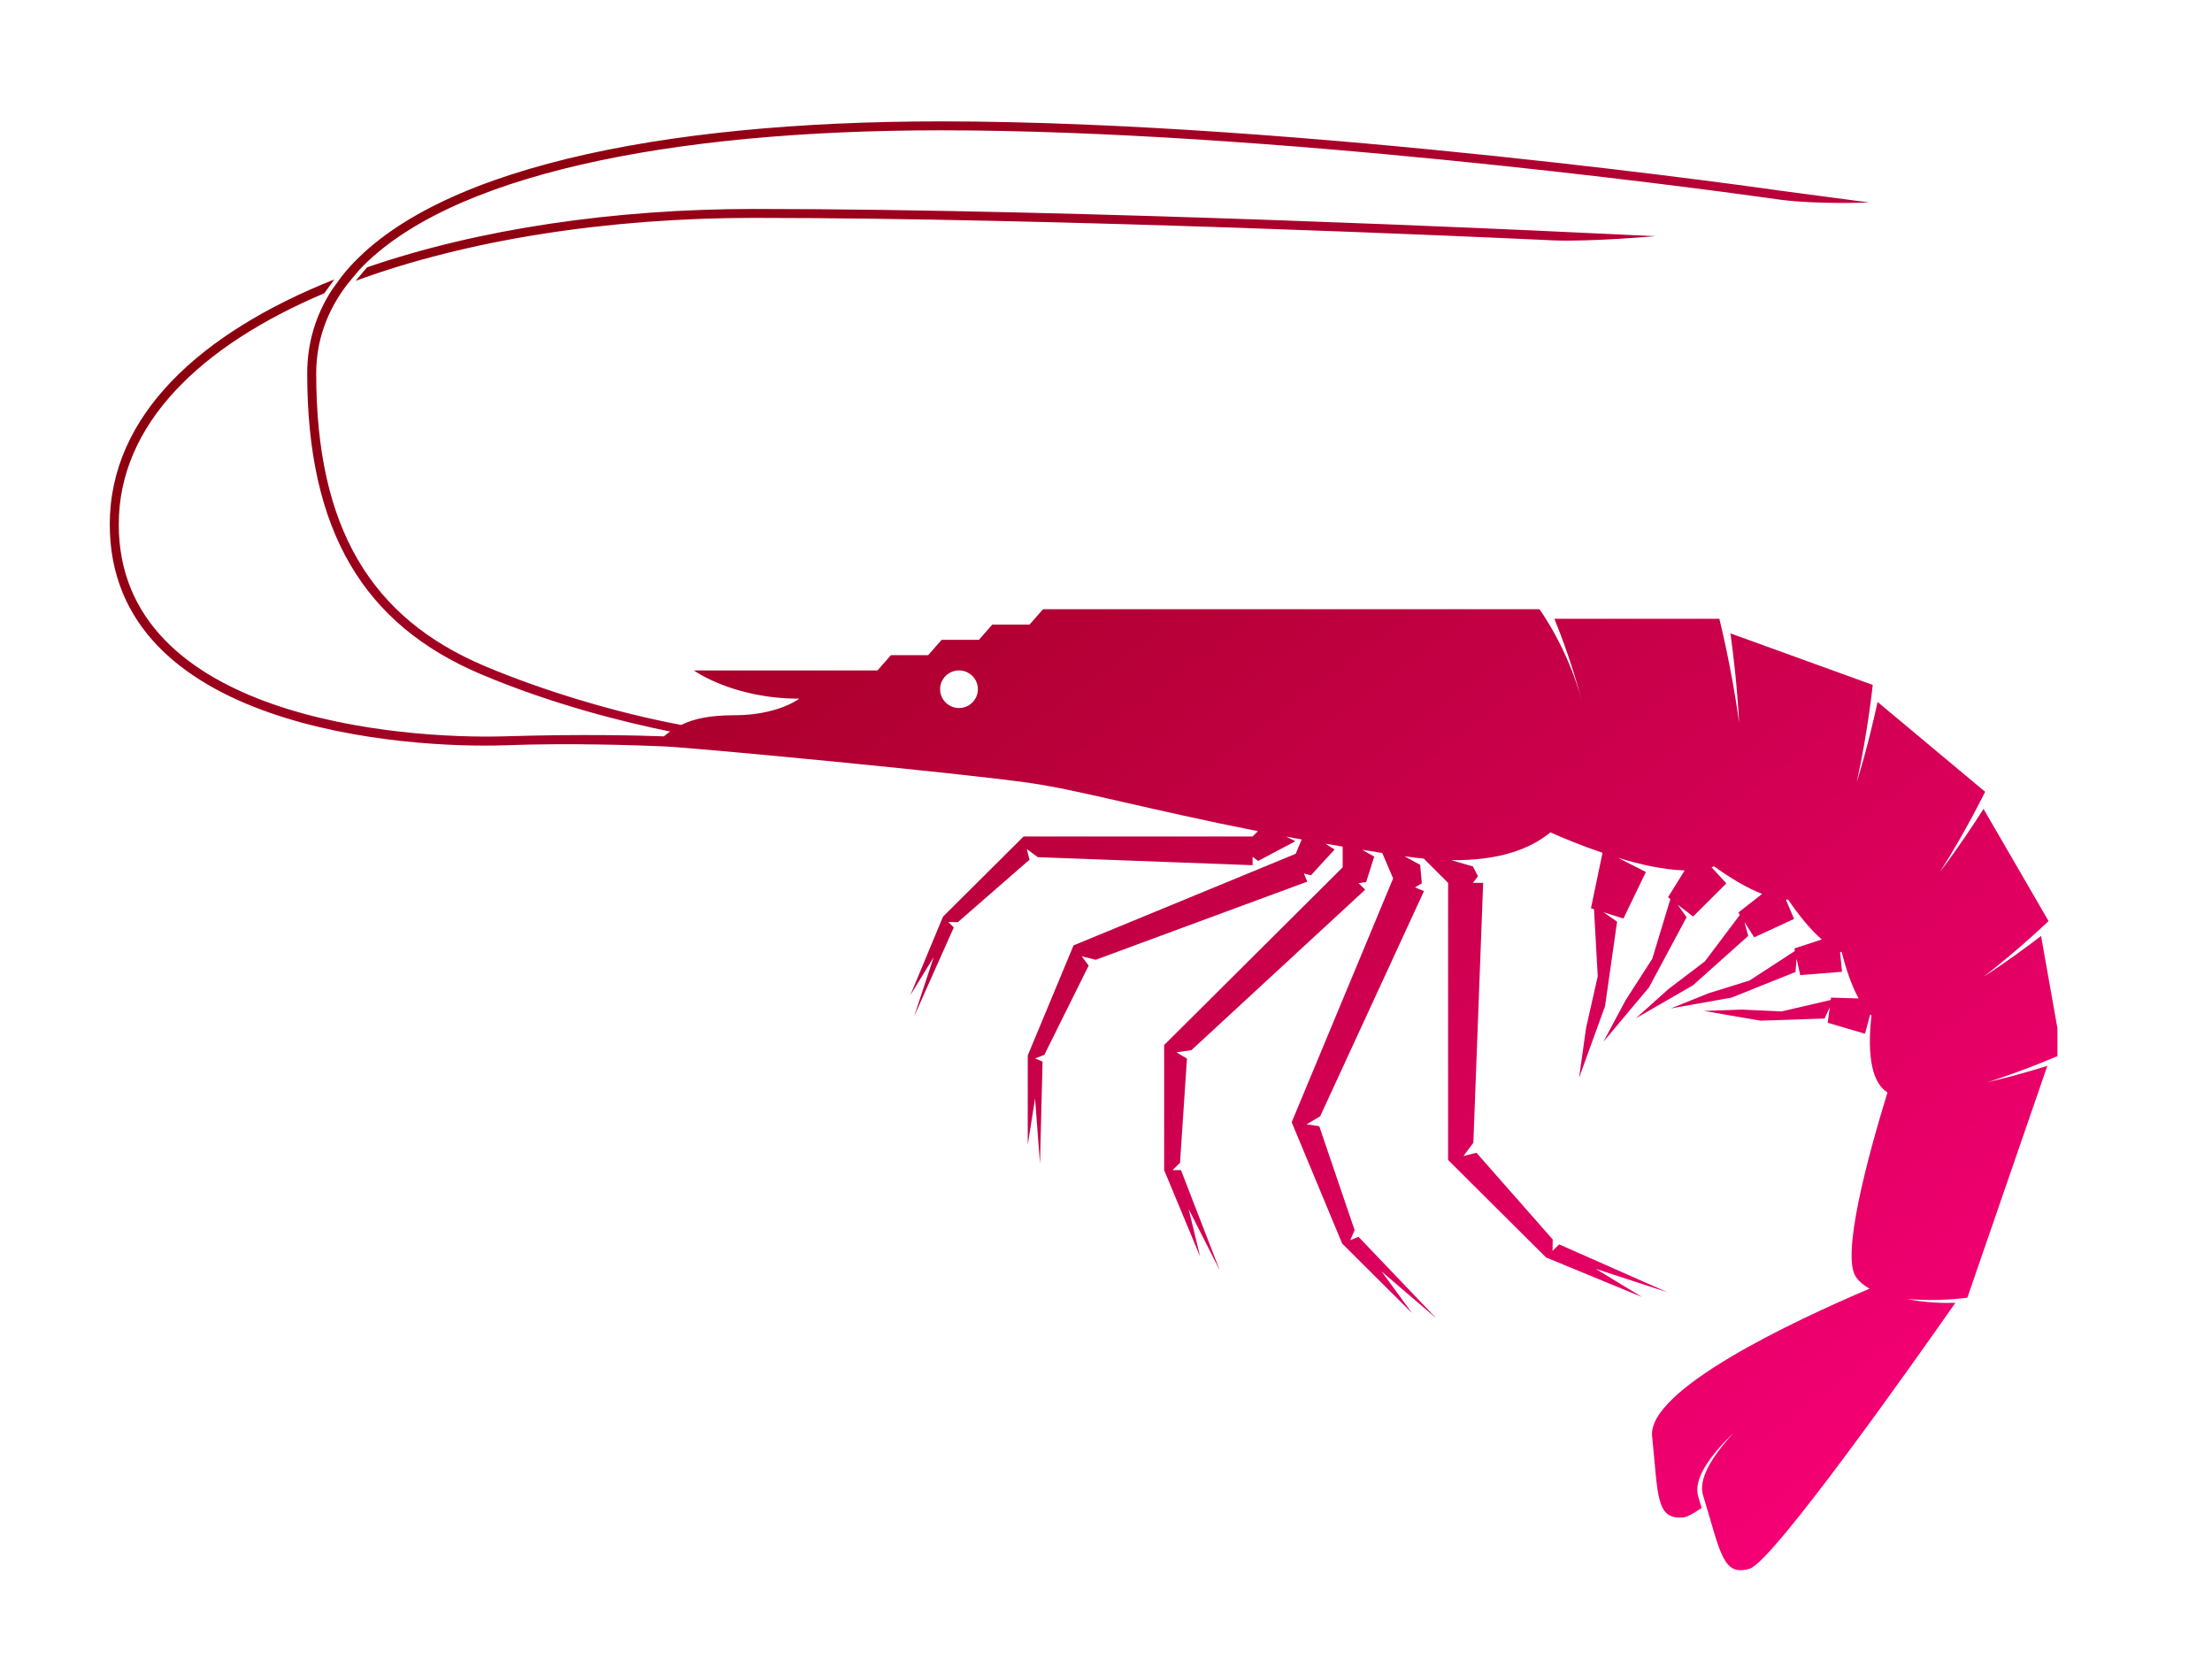 <?xml version="1.0"?><svg width="640" height="480" xmlns="http://www.w3.org/2000/svg">
 <title>shrimp</title>
 <defs>
  <linearGradient y2="1" x2="1" y1="0" x1="0" id="svg_9">
   <stop stop-color="#7f0000" offset="0"/>
   <stop stop-color="#ff007f" offset="1"/>
  </linearGradient>
 </defs>
 <g>
  <title>Layer 1</title>
  <clipPath id="clp1">
   <path d="m0,0h595.276v841.89h-595.276l0,-841.89z" id="path2740" stroke="#000000"/>
  </clipPath>
  <g clip-path="url(#clp1)" id="g2742" fill="#d40000">
   <g id="g2744" fill="#d40000">
    <path d="m449.331,69.545c10.917,0.444 29.631,-1.215 29.631,-1.215l-29.507,-1.371c0,0 -136.01,-6.502 -231.412,-6.502c-40.175,0 -79.638,5.775 -111.844,16.893c0,0 -3.297,3.902 -3.297,3.902c32.305,-11.88 72.975,-18.209 115.14,-18.209c88.227,0 211.202,5.564 229.085,6.397c0,0.002 2.202,0.105 2.202,0.105l0,0zm124.564,164.492c-2.574,4.057 -7.187,11.084 -12.565,18.18c7.421,-11.647 13.028,-23.132 13.028,-23.132c0,0 -31.108,-25.987 -31.108,-25.987c-1.087,4.998 -3.174,13.926 -6.031,23.21c3.198,-14.483 4.618,-28.146 4.618,-28.146c0,0 -41.163,-14.913 -41.163,-14.913c0.744,5.398 1.963,15.318 2.513,25.902c-2.12,-15.807 -5.731,-30.129 -5.731,-30.129c0,0 -47.726,0 -47.726,0c2.009,4.935 5.388,13.875 7.962,23.949c-3.932,-15.301 -12.281,-26.708 -12.281,-26.708l-143.616,0l-3.899,4.431l-10.774,0l-3.899,4.431l-10.774,0l-3.899,4.431l-10.774,0l-3.899,4.429l-53.102,0c0,0 11.235,8.163 30.493,8.163c0,0 -6.19,4.793 -18.799,4.793c-7.005,0 -11.675,0.986 -15.385,2.801c-19.079,-3.557 -40.204,-10 -56.864,-17.041c-32.79,-13.861 -48.731,-39.831 -48.731,-84.629c0,-9.66 3.209,-18.292 9.063,-25.912c0,0 3.336,-4.011 3.336,-4.011c25.689,-27.343 89.007,-40.445 168.341,-40.445c93.242,0 215.463,16.275 238.872,19.514c1.357,0.201 2.691,0.389 3.967,0.557c10.834,1.426 25.765,0.806 25.765,0.806l-25.393,-3.365c0,0 -139.503,-20.098 -243.214,-20.098c-81.657,0 -148.968,13.895 -173.43,44.933c0,0 -2.801,3.88 -2.801,3.88c-4.637,7.187 -7.11,15.226 -7.11,24.147c0,45.586 16.355,72.654 50.314,87.01c20.932,8.849 41.855,13.967 54.682,16.57c-0.615,0.439 -1.21,0.902 -1.796,1.394c-7.15,-0.267 -23.735,-0.693 -45.829,-0.017c-30.338,0.93 -111.896,-5.333 -111.896,-61.3c0,-29.002 23.639,-51.723 59.495,-66.903c0,0 2.875,-3.984 2.875,-3.984c-38.77,15.426 -64.97,39.347 -64.97,70.887c0,59.065 85.311,64.943 114.577,63.886c19.014,-0.687 38.044,-0.002 45.954,0.34c8.037,0.348 84.698,7.561 105.923,10.613c13.948,2.005 34.768,7.813 65.736,13.911c0,0 -1.542,1.535 -1.542,1.535l-66.259,0l-23.315,23.209l-9.463,22.745l6.764,-11.016l-5.644,17.102l11.469,-25.72l-1.574,-1.567l2.745,0.044l20.737,-18.079l-0.789,-3.085l3.182,2.352l62.151,2.322l0,-2.43l1.605,1.198l10.776,-5.705l-2.689,-1.338l4.521,0.833l-1.74,4.143l-64.277,26.504l-13.248,31.84l0,25.846l2.115,-13.39l1.427,18.848l0.744,-29.536l-2.158,-0.891l2.68,-1.054l12.819,-25.833l-2.011,-2.677l4.036,1.009l61.226,-22.609l-0.98,-2.357l2.04,0.52l6.844,-7.463l-2.667,-1.686l5,0.85l0,5.996l-51.654,51.419l0,36.186l10.432,25.071l-3.353,-13.836l8.992,17.712l-11.199,-28.948l-2.453,0l2.175,-2.094l2.009,-30.187l-3.032,-1.795l4.323,-0.634l50.266,-46.42l-1.904,-1.893l2.19,-0.311l2.339,-7.376l-3.501,-1.97l5.82,0.913l3.151,7.372l-29.351,70.538l14.603,35.1l20.238,20.148l-8.838,-12.078l15.87,13.584l-22.548,-23.601l-2.38,0.981l1.263,-2.903l-10.234,-30.085l-3.664,-0.527l3.937,-2.345l30.024,-65.134l-2.61,-1.078l1.997,-1.176l-0.485,-5.345c0,0 -4.526,-2.491 -4.526,-2.491c1.922,0.28 3.778,0.505 5.567,0.678c0,0 7.042,7.024 7.042,7.024l-0.003,80.164l28.334,28.208l27.764,11.448l-13.447,-8.181l20.877,6.83l-31.397,-13.875l-1.912,1.903l0.055,-3.321l-22.07,-25.09l-3.768,0.955l2.873,-3.849l2.837,-75.191l-2.965,0l1.463,-1.943l-1.475,-2.813c0,0 -6.25,-1.82 -6.25,-1.82c13.55,0.163 22.666,-3.086 28.679,-8.035c3.341,1.48 8.836,3.788 15.081,5.913c0,0 -3.348,16.04 -3.348,16.04l0.886,0.28l1.082,19.397l-3.372,14.947l-2.037,14.449l7.52,-20.731l3.484,-24.463l-3.954,-2.74l5.787,1.827l6.503,-13.462c0,0 -8.085,-4.106 -8.085,-4.106c6.479,1.966 13.376,3.515 19.313,3.647c0,0 -4.828,7.77 -4.828,7.77l0.685,0.525l-5.251,17.294l-7.722,11.997l-6.397,11.982l13.195,-15.736l10.861,-20.273l-2.579,-3.647l4.475,3.43l9.605,-9.573l-4.278,-4.679c0,0 0.743,-0.252 0.743,-0.252c4.529,3.255 9.36,6.205 13.893,7.961c0,0 -6.87,5.394 -6.87,5.394l0.43,0.675l-10.115,13.452l-10.581,8.037l-9.418,8.447l16.559,-9.573l15.971,-14.278l-1.089,-4.002l2.813,4.414l11.544,-5.321l-2.373,-5.595c0,0 0.673,0.024 0.673,0.024c2.947,4.335 6.267,8.509 9.709,11.509c0,0 -7.93,2.605 -7.93,2.605l0.16,0.726l-13.138,8.552l-11.815,3.674l-10.929,4.398l17.529,-3.124l18.518,-7.42l0.328,-3.844l1.05,4.748l12.088,-0.962l-0.572,-5.828c0,0 0.522,0.219 0.522,0.219c1.195,4.786 2.781,9.56 4.86,13.321c0,0 -7.976,-0.243 -7.976,-0.243l-0.092,0.687l-14.212,3.312l-11.5,-0.53l-10.955,0.384l16.317,2.823l18.555,-0.622l1.514,-3.255l-0.601,4.482l10.789,3.166l1.516,-5.596c0,0 0.336,0.321 0.336,0.321c-0.978,9.052 -0.625,18.589 4.295,22.021c0,0 0.359,0.233 0.359,0.233c-5.946,19.38 -13.403,47.323 -9.104,53.433c0.964,1.372 2.313,2.471 3.918,3.353c-22.058,9.385 -64.345,29.216 -62.916,42.749c1.805,17.087 0.983,24.278 9.188,23.418c0.956,-0.1 2.738,-1.081 5.142,-2.736c0,0 -0.964,-3.204 -0.964,-3.204c-1.513,-4.925 2.979,-11.543 10.228,-18.518c-6.431,6.994 -10.27,13.44 -8.852,18.061c5.046,16.431 5.618,23.645 13.507,21.244c6.805,-2.072 48.243,-60.822 59.493,-76.918c-3.179,0.102 -8.736,0.043 -14.036,-1.159c8.647,0.936 17.5,-0.309 17.5,-0.309c0,0 23.148,-67.087 23.148,-67.087c-4.09,1.28 -10.475,3.158 -17.309,4.723c11.421,-3.608 21.551,-8.117 21.551,-8.117c0,0 -6.055,-34.189 -6.055,-34.189c-3.575,2.748 -9.76,7.349 -16.611,11.772c10.207,-7.828 18.777,-16.093 18.777,-16.093c0,0 -18.82,-32.449 -18.82,-32.449zm-290.963,-34.624c0,3.005 -2.446,5.438 -5.465,5.438c-3.018,0 -5.465,-2.435 -5.465,-5.438c0,-3.006 2.446,-5.44 5.465,-5.44c3.018,0 5.465,2.435 5.465,5.44z" id="path2746" fill="url(#svg_9)"/>
   </g>
  </g>
 </g>
</svg>